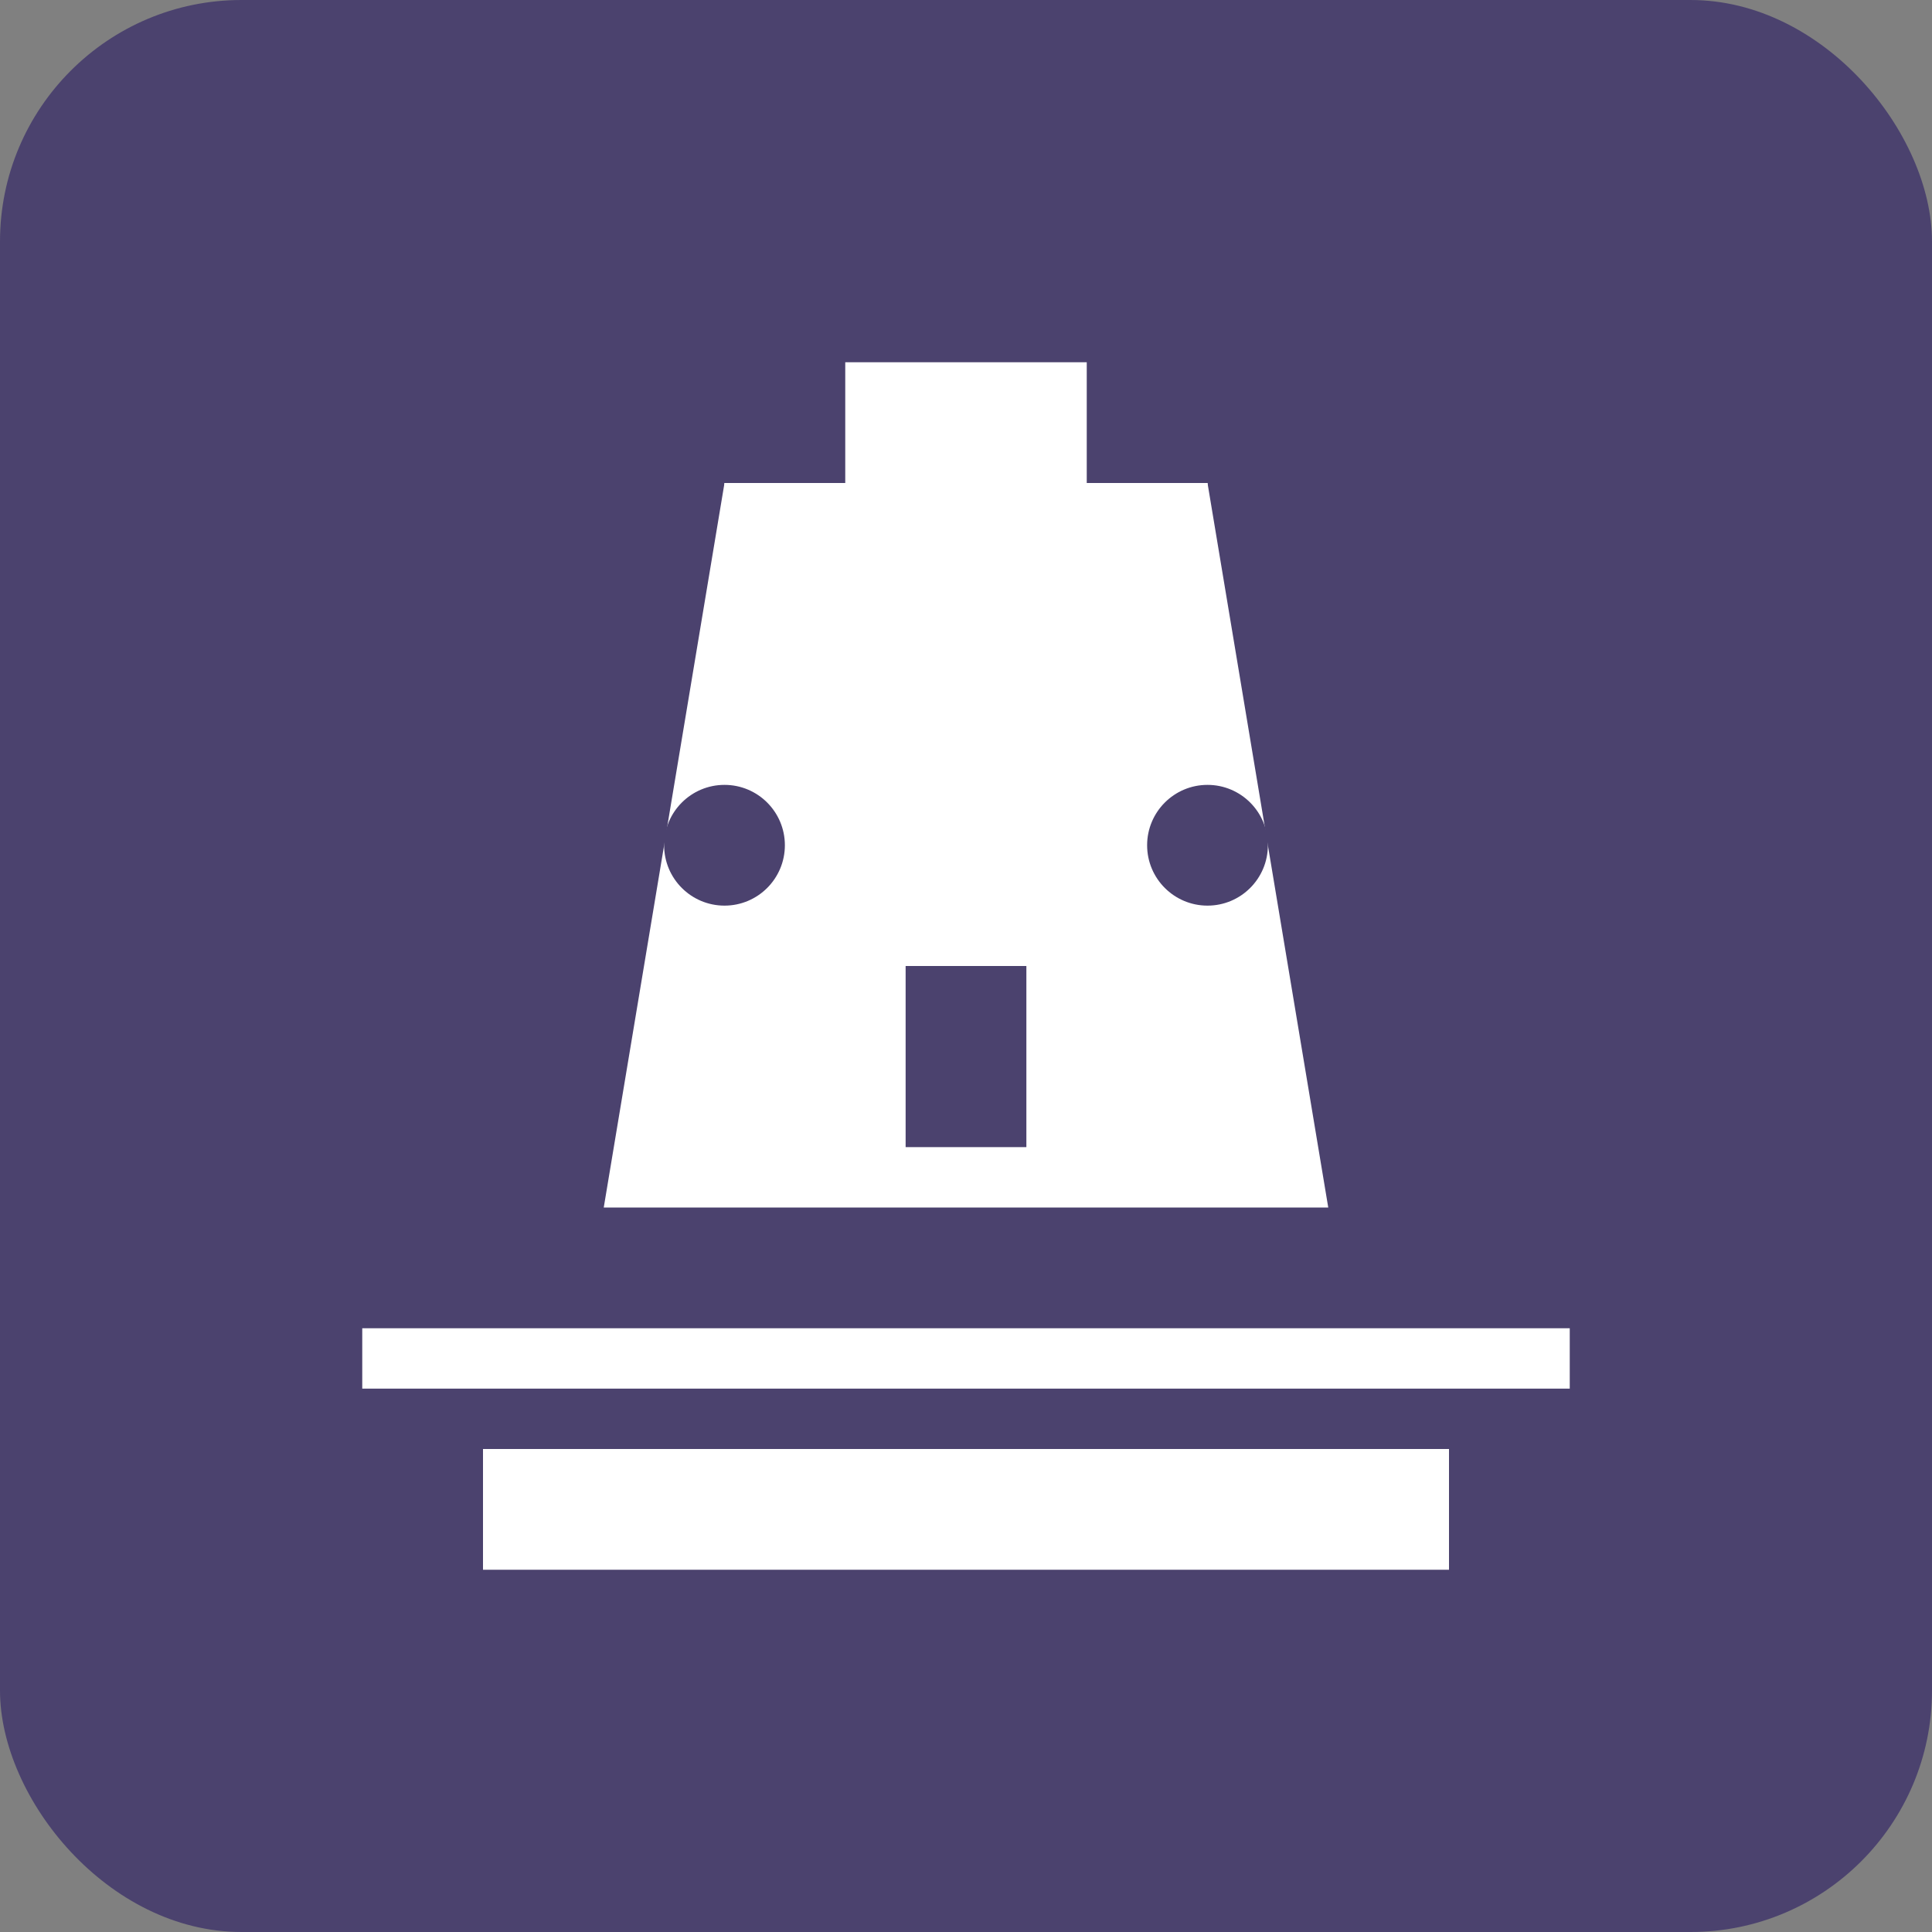<svg width="32" height="32" viewBox="0 0 32 32" fill="none" xmlns="http://www.w3.org/2000/svg">
  <rect x="0" y="0" width="32" height="32" fill="#808080" stroke="none"/>
  <rect width="32" height="32" rx="4" fill="#4b426e"/>
  <path d="M8 24h16v2H8v-2z" fill="white"/>
  <path d="M6 22h20v1H6v-1z" fill="white"/>
  <path d="M10 20h12l-2-12H12l-2 12z" fill="white"/>
  <path d="M12 8h8v1h-8V8z" fill="white"/>
  <path d="M14 6h4v2h-4V6z" fill="white"/>
  <circle cx="12" cy="14" r="1" fill="#4b426e"/>
  <circle cx="20" cy="14" r="1" fill="#4b426e"/>
  <rect x="15" y="16" width="2" height="3" fill="#4b426e"/>
</svg>
